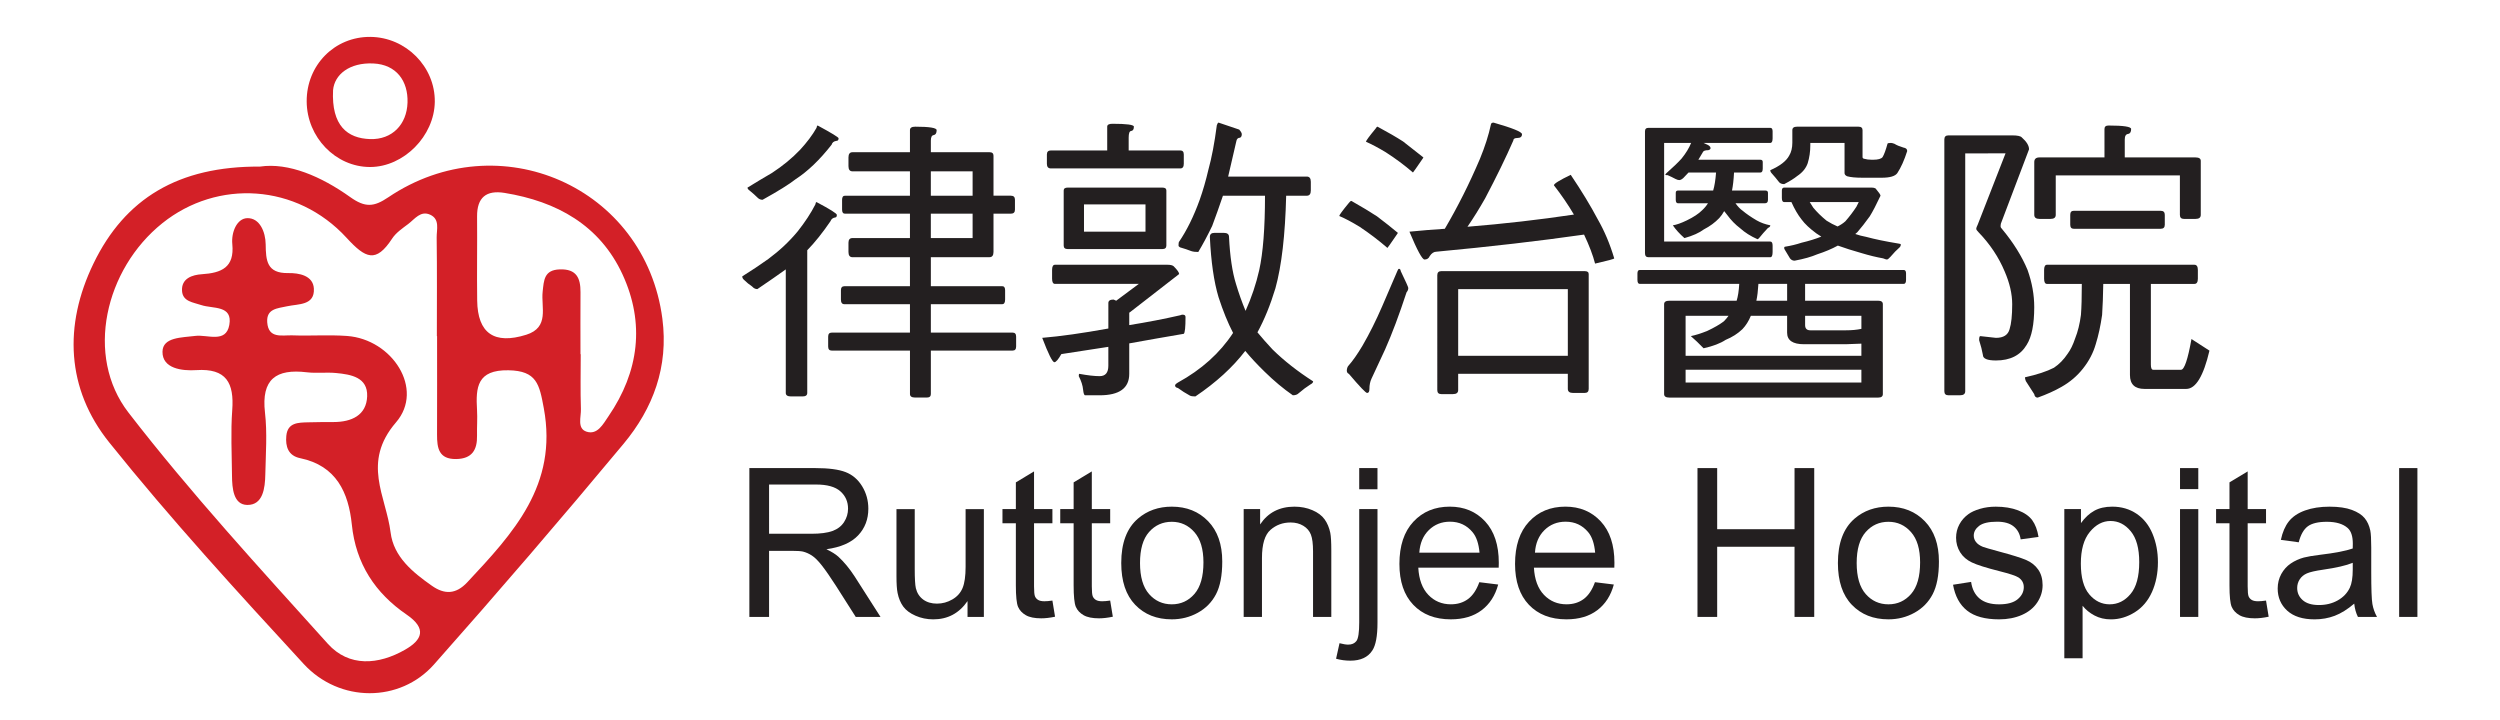 <?xml version="1.0" encoding="utf-8"?>
<!-- Generator: Adobe Illustrator 16.0.3, SVG Export Plug-In . SVG Version: 6.00 Build 0)  -->
<!DOCTYPE svg PUBLIC "-//W3C//DTD SVG 1.1//EN" "http://www.w3.org/Graphics/SVG/1.1/DTD/svg11.dtd">
<svg version="1.1" id="Layer_1" xmlns="http://www.w3.org/2000/svg" xmlns:xlink="http://www.w3.org/1999/xlink" x="0px" y="0px"
	 width="168.333px" height="48.5px" viewBox="30.953 0 168.333 48.5" enable-background="new 30.953 0 168.333 48.5"
	 xml:space="preserve">
<g>
	<path fill="#231F20" d="M85.934,13.608c0.911,0.482,1.367,0.769,1.367,0.859c0,0.117-0.039,0.176-0.117,0.176
		c-0.156,0.026-0.261,0.111-0.313,0.254c-0.534,0.781-1.055,1.433-1.563,1.953v9.609c0,0.156-0.104,0.234-0.313,0.234h-0.781
		c-0.234,0-0.352-0.078-0.352-0.234v-8.32c-0.469,0.339-1.107,0.781-1.914,1.328c-0.13,0-0.248-0.059-0.352-0.176
		c-0.195-0.13-0.378-0.28-0.547-0.449c-0.078-0.065-0.117-0.143-0.117-0.234c0.586-0.364,1.172-0.755,1.758-1.172
		c0.755-0.56,1.413-1.178,1.973-1.855c0.495-0.625,0.892-1.23,1.191-1.816C85.869,13.66,85.895,13.608,85.934,13.608z M86.012,8.452
		c0.938,0.508,1.406,0.794,1.406,0.859c0,0.117-0.052,0.176-0.156,0.176c-0.169,0.026-0.273,0.111-0.313,0.254
		c-0.794,1.016-1.602,1.791-2.422,2.324c-0.43,0.339-1.172,0.801-2.227,1.387c-0.13,0-0.241-0.045-0.332-0.137
		c-0.156-0.156-0.339-0.319-0.547-0.488c-0.091-0.065-0.137-0.13-0.137-0.195c0.547-0.338,1.1-0.67,1.66-0.996
		c0.716-0.469,1.341-0.983,1.875-1.543c0.469-0.508,0.84-1.002,1.113-1.484C85.947,8.504,85.973,8.452,86.012,8.452z M88.356,10.249
		h3.867V8.764c0-0.156,0.117-0.234,0.352-0.234c0.963,0,1.445,0.078,1.445,0.234c0,0.195-0.065,0.306-0.195,0.332
		c-0.13,0.013-0.195,0.137-0.195,0.371v0.781h3.945c0.182,0,0.273,0.078,0.273,0.234v2.695h1.172c0.182,0,0.273,0.091,0.273,0.273
		v0.664c0,0.183-0.091,0.273-0.273,0.273h-1.172v2.578c0,0.234-0.091,0.352-0.273,0.352h-3.945v1.953h4.805
		c0.13,0,0.195,0.091,0.195,0.273v0.625c0,0.208-0.065,0.313-0.195,0.313h-4.805v1.914h5.508c0.156,0,0.234,0.091,0.234,0.273v0.664
		c0,0.183-0.078,0.273-0.234,0.273h-5.508v2.929c0,0.156-0.091,0.234-0.273,0.234h-0.781c-0.234,0-0.352-0.078-0.352-0.234v-2.929
		H86.95c-0.156,0-0.234-0.091-0.234-0.273V22.67c0-0.182,0.078-0.273,0.234-0.273h5.273v-1.914h-4.414
		c-0.156,0-0.234-0.104-0.234-0.313v-0.625c0-0.182,0.078-0.273,0.234-0.273h4.414v-1.953h-3.867c-0.183,0-0.273-0.117-0.273-0.352
		v-0.625c0-0.208,0.091-0.313,0.273-0.313h3.867v-1.641h-4.375c-0.13,0-0.195-0.091-0.195-0.273v-0.664
		c0-0.182,0.065-0.273,0.195-0.273h4.375v-1.641h-3.867c-0.183,0-0.273-0.117-0.273-0.352V10.6
		C88.083,10.366,88.173,10.249,88.356,10.249z M93.629,11.538v1.641h2.813v-1.641H93.629z M93.629,14.389v1.641h2.813v-1.641H93.629
		z"/>
	<path fill="#231F20" d="M101.989,17.827h7.578c0.195,0,0.332,0.033,0.41,0.098c0.247,0.248,0.371,0.423,0.371,0.527l-3.32,2.578
		c-0.013,0.013-0.026,0.02-0.039,0.02v0.84c1.211-0.195,2.356-0.417,3.438-0.664c0.052-0.026,0.104-0.039,0.156-0.039
		c0.13,0,0.195,0.052,0.195,0.156c0,0.69-0.039,1.068-0.117,1.133c-1.224,0.208-2.448,0.423-3.672,0.645v2.05
		c0,0.965-0.664,1.445-1.992,1.445h-0.977c-0.065,0-0.111-0.123-0.137-0.371c-0.026-0.285-0.124-0.592-0.293-0.918
		c0-0.104,0.013-0.156,0.039-0.156c0.56,0.104,1.016,0.156,1.367,0.156c0.391,0,0.586-0.234,0.586-0.703v-1.27
		c-1.068,0.169-2.123,0.332-3.164,0.488c-0.208,0.364-0.365,0.547-0.469,0.547c-0.13,0-0.404-0.547-0.82-1.641
		c1.237-0.104,2.715-0.313,4.434-0.625h0.02v-1.719c0-0.156,0.117-0.234,0.352-0.234l0.176,0.078l1.523-1.133h-5.645
		c-0.13,0-0.195-0.117-0.195-0.352v-0.586C101.793,17.944,101.858,17.827,101.989,17.827z M105.856,8.334
		c0.963,0,1.445,0.065,1.445,0.195c0,0.183-0.065,0.28-0.195,0.293c-0.104,0.013-0.156,0.163-0.156,0.449v0.859h3.477
		c0.156,0,0.234,0.091,0.234,0.273v0.625c0,0.208-0.078,0.313-0.234,0.313h-8.711c-0.183,0-0.273-0.104-0.273-0.313v-0.625
		c0-0.182,0.091-0.273,0.273-0.273h3.789V8.53C105.504,8.4,105.622,8.334,105.856,8.334z M102.848,12.631h6.367
		c0.182,0,0.273,0.065,0.273,0.195v3.711c0,0.156-0.091,0.234-0.273,0.234h-6.367c-0.183,0-0.273-0.078-0.273-0.234v-3.711
		C102.575,12.697,102.666,12.631,102.848,12.631z M108.083,15.6v-1.836h-4.141V15.6H108.083z M113.004,8.256l1.387,0.469
		c0.117,0.13,0.176,0.234,0.176,0.313c0,0.117-0.039,0.195-0.117,0.234c-0.144,0-0.228,0.085-0.254,0.254
		c-0.222,0.964-0.404,1.751-0.547,2.363h5.293c0.182,0,0.273,0.117,0.273,0.352v0.586c0,0.234-0.091,0.352-0.273,0.352h-1.387
		c-0.065,2.644-0.306,4.72-0.723,6.23c-0.339,1.12-0.742,2.109-1.211,2.969c0.313,0.378,0.651,0.762,1.016,1.152
		c0.768,0.755,1.68,1.471,2.734,2.148c0,0.078-0.065,0.15-0.195,0.215c-0.248,0.156-0.508,0.352-0.781,0.586
		c-0.091,0.092-0.222,0.137-0.391,0.137c-0.638-0.441-1.27-0.97-1.895-1.582c-0.508-0.495-0.944-0.963-1.309-1.406
		c-0.847,1.106-1.966,2.128-3.359,3.066c-0.183,0-0.306-0.02-0.371-0.059c-0.287-0.156-0.554-0.324-0.801-0.508
		c-0.13-0.025-0.195-0.084-0.195-0.176c0-0.051,0.065-0.117,0.195-0.195c1.588-0.872,2.825-1.985,3.711-3.339
		c-0.352-0.677-0.677-1.478-0.977-2.402c-0.313-1.042-0.508-2.396-0.586-4.063c0-0.182,0.104-0.273,0.313-0.273h0.625
		c0.234,0,0.352,0.091,0.352,0.273c0.065,1.315,0.221,2.37,0.469,3.164c0.182,0.612,0.397,1.218,0.645,1.816
		c0.403-0.898,0.709-1.81,0.918-2.734c0.26-1.172,0.391-2.845,0.391-5.02h-2.832c-0.248,0.729-0.488,1.406-0.723,2.031
		c-0.313,0.651-0.625,1.237-0.938,1.758c-0.195,0-0.352-0.02-0.469-0.059c-0.234-0.091-0.488-0.176-0.762-0.254
		c-0.065-0.039-0.098-0.078-0.098-0.117c0-0.091,0.006-0.169,0.02-0.234c0.534-0.781,1.002-1.731,1.406-2.852
		c0.221-0.625,0.417-1.302,0.586-2.031c0.221-0.794,0.41-1.79,0.566-2.988C112.926,8.315,112.965,8.256,113.004,8.256z"/>
	<path fill="#231F20" d="M121.95,13.53c0.69,0.391,1.263,0.736,1.719,1.035c0.534,0.404,1.002,0.775,1.406,1.113
		c0,0.013-0.033,0.065-0.098,0.156c-0.391,0.573-0.593,0.859-0.605,0.859c-0.586-0.508-1.211-0.983-1.875-1.426
		c-0.534-0.325-0.99-0.566-1.367-0.723c0-0.065,0.215-0.358,0.645-0.879C121.839,13.576,121.897,13.53,121.95,13.53z M125.153,18.1
		c0.065,0,0.104,0.052,0.117,0.156c0.338,0.703,0.508,1.081,0.508,1.133c0,0.104-0.039,0.202-0.117,0.293
		c-0.495,1.511-0.977,2.793-1.445,3.848c-0.273,0.599-0.58,1.256-0.918,1.972c-0.091,0.195-0.137,0.424-0.137,0.684
		c0,0.184-0.052,0.273-0.156,0.273c-0.091,0-0.501-0.43-1.23-1.289c-0.078-0.025-0.124-0.091-0.137-0.195
		c0-0.117,0.026-0.221,0.078-0.312c0.313-0.352,0.638-0.814,0.977-1.387c0.469-0.807,0.911-1.692,1.328-2.656
		c0.377-0.885,0.716-1.673,1.016-2.363C125.075,18.152,125.114,18.1,125.153,18.1z M123.708,8.53
		c0.703,0.378,1.276,0.71,1.719,0.996c0.521,0.404,0.977,0.762,1.367,1.074c0,0.013-0.033,0.065-0.098,0.156
		c-0.391,0.573-0.593,0.859-0.605,0.859c-0.573-0.495-1.185-0.95-1.836-1.367c-0.521-0.313-0.964-0.547-1.328-0.703
		c0-0.065,0.215-0.358,0.645-0.879C123.623,8.576,123.668,8.53,123.708,8.53z M131.52,8.256c1.276,0.365,1.914,0.625,1.914,0.781
		c0,0.169-0.104,0.254-0.313,0.254c-0.183,0-0.273,0.059-0.273,0.176c-0.495,1.133-1.126,2.429-1.895,3.887
		c-0.391,0.69-0.788,1.328-1.191,1.914c2.422-0.195,4.811-0.469,7.168-0.82c-0.391-0.664-0.84-1.321-1.348-1.973
		c0-0.104,0.377-0.338,1.133-0.703c0.729,1.081,1.334,2.077,1.816,2.988c0.456,0.794,0.827,1.673,1.113,2.637
		c0,0.039-0.43,0.156-1.289,0.352c-0.144-0.56-0.391-1.211-0.742-1.953c-3.008,0.43-6.322,0.814-9.941,1.152
		c-0.169,0-0.319,0.098-0.449,0.293c-0.065,0.156-0.183,0.234-0.352,0.234c-0.156,0-0.495-0.625-1.016-1.875
		c0.781-0.078,1.575-0.143,2.383-0.195c0.872-1.484,1.66-3.053,2.363-4.707c0.338-0.82,0.586-1.595,0.742-2.324
		C131.357,8.295,131.416,8.256,131.52,8.256z M128.004,18.256h9.648c0.182,0,0.273,0.065,0.273,0.195v7.734
		c0,0.184-0.091,0.273-0.273,0.273h-0.781c-0.234,0-0.352-0.09-0.352-0.273V25.17h-7.383v1.094c0,0.184-0.117,0.273-0.352,0.273
		h-0.781c-0.183,0-0.273-0.09-0.273-0.273V18.53C127.731,18.348,127.822,18.256,128.004,18.256z M129.137,23.959h7.383v-4.492
		h-7.383V23.959z"/>
	<path fill="#231F20" d="M141.364,18.178h17.773c0.104,0,0.156,0.078,0.156,0.234v0.43c0,0.183-0.052,0.273-0.156,0.273h-6.641
		v1.133h4.922c0.208,0,0.313,0.078,0.313,0.234v6.054c0,0.156-0.104,0.234-0.313,0.234h-14.063c-0.234,0-0.352-0.078-0.352-0.234
		v-6.054c0-0.156,0.117-0.234,0.352-0.234h4.531c0.091-0.286,0.149-0.664,0.176-1.133h-6.699c-0.104,0-0.156-0.091-0.156-0.273
		v-0.43C141.208,18.256,141.259,18.178,141.364,18.178z M143.004,9.624v6.641h7.148c0.104,0,0.156,0.091,0.156,0.273v0.43
		c0,0.234-0.052,0.352-0.156,0.352h-8.203c-0.156,0-0.234-0.091-0.234-0.273V8.842c0-0.156,0.078-0.234,0.234-0.234h8.203
		c0.104,0,0.156,0.078,0.156,0.234v0.469c0,0.208-0.052,0.313-0.156,0.313h-4.492l0.293,0.137c0.117,0.065,0.176,0.137,0.176,0.215
		c0,0.065-0.052,0.111-0.156,0.137c-0.195,0-0.313,0.039-0.352,0.117c-0.104,0.183-0.208,0.358-0.313,0.527h4.18
		c0.104,0,0.156,0.052,0.156,0.156v0.43c0,0.183-0.052,0.273-0.156,0.273h-1.777c-0.026,0.495-0.072,0.898-0.137,1.211h2.227
		c0.13,0,0.195,0.052,0.195,0.156v0.469c0,0.156-0.065,0.234-0.195,0.234h-1.992c0.156,0.222,0.319,0.391,0.488,0.508
		c0.247,0.208,0.56,0.423,0.938,0.645c0.273,0.156,0.579,0.267,0.918,0.332c0,0.078-0.052,0.137-0.156,0.176
		c-0.234,0.248-0.423,0.462-0.566,0.645c-0.065,0.078-0.111,0.117-0.137,0.117c-0.469-0.208-0.859-0.456-1.172-0.742
		c-0.326-0.247-0.612-0.54-0.859-0.879c-0.078-0.091-0.15-0.182-0.215-0.273c-0.091,0.169-0.202,0.326-0.332,0.469
		c-0.287,0.3-0.632,0.554-1.035,0.762c-0.313,0.234-0.749,0.43-1.309,0.586c-0.326-0.286-0.586-0.573-0.781-0.859
		c0.247-0.039,0.56-0.149,0.938-0.332c0.456-0.221,0.801-0.449,1.035-0.684c0.156-0.143,0.286-0.299,0.391-0.469h-2.012
		c-0.104,0-0.156-0.078-0.156-0.234v-0.469c0-0.104,0.052-0.156,0.156-0.156h2.363c0.091-0.299,0.156-0.703,0.195-1.211h-1.855
		c-0.117,0.13-0.234,0.254-0.352,0.371c-0.104,0.091-0.195,0.137-0.273,0.137c-0.065,0-0.15-0.026-0.254-0.078
		c-0.169-0.091-0.345-0.176-0.527-0.254c-0.104,0-0.156-0.006-0.156-0.02c0-0.026,0.026-0.065,0.078-0.117
		c0.442-0.391,0.781-0.716,1.016-0.977c0.286-0.352,0.501-0.703,0.645-1.055H143.004z M144.45,23.959h11.836v-0.82
		c-0.273,0.013-0.625,0.026-1.055,0.039h-2.813c-0.755,0-1.133-0.26-1.133-0.781v-1.133h-2.441
		c-0.144,0.352-0.332,0.651-0.566,0.898c-0.313,0.3-0.69,0.541-1.133,0.723c-0.352,0.234-0.847,0.423-1.484,0.566
		c-0.3-0.313-0.586-0.586-0.859-0.82c0.325-0.065,0.696-0.182,1.113-0.352c0.469-0.221,0.84-0.436,1.113-0.645
		c0.117-0.117,0.221-0.241,0.313-0.371h-2.891V23.959z M156.286,25.756v-0.859H144.45v0.859H156.286z M151.286,20.249v-1.133h-1.934
		c-0.026,0.456-0.072,0.833-0.137,1.133H151.286z M151.95,8.53h4.141c0.182,0,0.273,0.078,0.273,0.234v1.816
		c0,0.065,0.045,0.104,0.137,0.117c0.13,0.039,0.293,0.059,0.488,0.059h0.078c0.338,0,0.553-0.059,0.645-0.176
		c0.104-0.169,0.215-0.469,0.332-0.898c0-0.039,0.078-0.059,0.234-0.059c0.052,0,0.13,0.02,0.234,0.059
		c0.143,0.091,0.345,0.176,0.605,0.254c0.169,0.026,0.254,0.104,0.254,0.234c-0.195,0.612-0.417,1.107-0.664,1.484
		c-0.144,0.208-0.495,0.313-1.055,0.313h-1.289c-0.456,0-0.801-0.032-1.035-0.098c-0.117-0.052-0.176-0.124-0.176-0.215V9.624
		h-2.305V9.78c0,0.43-0.059,0.833-0.176,1.211c-0.117,0.339-0.352,0.625-0.703,0.859c-0.208,0.169-0.501,0.352-0.879,0.547
		c-0.144,0-0.254-0.039-0.332-0.117c-0.183-0.234-0.345-0.43-0.488-0.586c-0.078-0.078-0.117-0.156-0.117-0.234
		c0.651-0.286,1.074-0.612,1.27-0.977c0.143-0.234,0.215-0.527,0.215-0.879v-0.84C151.637,8.608,151.741,8.53,151.95,8.53z
		 M151.09,12.631h5.898c0.104,0,0.188,0.02,0.254,0.059c0.221,0.261,0.332,0.423,0.332,0.488c-0.287,0.612-0.527,1.074-0.723,1.387
		c-0.3,0.417-0.58,0.775-0.84,1.074c-0.052,0.052-0.098,0.091-0.137,0.117c0.221,0.078,0.469,0.144,0.742,0.195
		c0.573,0.156,1.295,0.306,2.168,0.449c0.104,0.013,0.156,0.033,0.156,0.059c0,0.078-0.026,0.144-0.078,0.195
		c-0.195,0.169-0.404,0.384-0.625,0.645c-0.104,0.117-0.183,0.176-0.234,0.176c-0.039,0-0.124-0.026-0.254-0.078
		c-0.443-0.078-0.925-0.195-1.445-0.352c-0.599-0.169-1.133-0.338-1.602-0.508c-0.404,0.222-0.866,0.417-1.387,0.586
		c-0.391,0.169-0.898,0.313-1.523,0.43c-0.13,0-0.234-0.052-0.313-0.156c-0.117-0.195-0.234-0.391-0.352-0.586
		c-0.026-0.039-0.039-0.078-0.039-0.117s0.013-0.065,0.039-0.078c0.403-0.065,0.781-0.156,1.133-0.273
		c0.495-0.117,0.938-0.254,1.328-0.41c-0.13-0.078-0.241-0.149-0.332-0.215c-0.443-0.325-0.775-0.638-0.996-0.938
		c-0.248-0.313-0.476-0.703-0.684-1.172h-0.488c-0.104,0-0.156-0.091-0.156-0.273v-0.508
		C150.934,12.697,150.986,12.631,151.09,12.631z M152.497,21.264v0.625c0,0.234,0.117,0.352,0.352,0.352h2.383
		c0.403,0,0.755-0.032,1.055-0.098v-0.879H152.497z M152.809,13.608c0.078,0.13,0.156,0.254,0.234,0.371
		c0.247,0.3,0.547,0.593,0.898,0.879c0.247,0.156,0.495,0.287,0.742,0.391c0.208-0.104,0.384-0.221,0.527-0.352
		c0.273-0.313,0.521-0.638,0.742-0.977c0.065-0.117,0.117-0.221,0.156-0.313H152.809z"/>
	<path fill="#231F20" d="M163.278,10.327v16.015c0,0.184-0.117,0.273-0.352,0.273h-0.781c-0.183,0-0.273-0.09-0.273-0.273V9.389
		c0-0.182,0.091-0.273,0.273-0.273h4.297c0.352,0,0.566,0.046,0.645,0.137c0.325,0.287,0.488,0.554,0.488,0.801l-1.895,5
		c-0.014,0.065-0.02,0.13-0.02,0.195c0,0.052,0.039,0.117,0.117,0.195c0.755,0.912,1.321,1.823,1.699,2.734
		c0.3,0.847,0.449,1.68,0.449,2.5c0,1.159-0.169,2.005-0.508,2.539c-0.417,0.703-1.106,1.055-2.07,1.055
		c-0.586,0-0.879-0.124-0.879-0.371c-0.052-0.299-0.137-0.631-0.254-0.996c0-0.182,0.026-0.273,0.078-0.273l1.055,0.117
		c0.508,0,0.813-0.195,0.918-0.586c0.117-0.364,0.176-0.924,0.176-1.68c0-0.69-0.17-1.426-0.508-2.207
		c-0.404-0.963-0.99-1.842-1.758-2.637c-0.104-0.104-0.156-0.182-0.156-0.234c0-0.052,0.032-0.143,0.098-0.273l1.875-4.805H163.278z
		 M168.786,17.827h9.922c0.156,0,0.234,0.117,0.234,0.352v0.586c0,0.234-0.078,0.352-0.234,0.352h-2.93v5.43
		c0,0.234,0.052,0.351,0.156,0.351h1.875c0.222,0,0.456-0.69,0.703-2.07l1.211,0.781c-0.403,1.718-0.925,2.578-1.563,2.578h-2.813
		c-0.651,0-0.977-0.313-0.977-0.938v-6.132h-1.797c-0.013,0.808-0.039,1.504-0.078,2.09c-0.104,0.729-0.247,1.387-0.43,1.973
		c-0.169,0.586-0.456,1.133-0.859,1.64c-0.391,0.495-0.872,0.906-1.445,1.23c-0.456,0.262-0.989,0.502-1.602,0.723
		c-0.13,0-0.208-0.078-0.234-0.234c-0.169-0.273-0.358-0.566-0.566-0.879c-0.039-0.104-0.059-0.188-0.059-0.254
		c0.82-0.182,1.472-0.396,1.953-0.645c0.352-0.234,0.657-0.546,0.918-0.937c0.195-0.26,0.364-0.605,0.508-1.035
		c0.183-0.456,0.313-0.983,0.391-1.582c0.039-0.495,0.059-1.191,0.059-2.09h-2.344c-0.13,0-0.195-0.117-0.195-0.352v-0.586
		C168.59,17.944,168.656,17.827,168.786,17.827z M172.926,8.452c1.016,0,1.523,0.078,1.523,0.234c0,0.195-0.065,0.306-0.195,0.332
		c-0.156,0.013-0.234,0.137-0.234,0.371V10.6h4.766c0.234,0,0.352,0.078,0.352,0.234v3.633c0,0.183-0.117,0.273-0.352,0.273h-0.781
		c-0.183,0-0.273-0.091-0.273-0.273v-2.656h-8.359v2.656c0,0.183-0.117,0.273-0.352,0.273h-0.742c-0.234,0-0.352-0.091-0.352-0.273
		v-3.555c0-0.208,0.117-0.313,0.352-0.313h4.375V8.686C172.653,8.53,172.744,8.452,172.926,8.452z M170.583,14.194h5.859
		c0.183,0,0.273,0.091,0.273,0.273v0.664c0,0.183-0.091,0.273-0.273,0.273h-5.859c-0.156,0-0.234-0.091-0.234-0.273v-0.664
		C170.348,14.285,170.426,14.194,170.583,14.194z"/>
</g>
<g>
	<path fill="#231F20" d="M81.41,41.539V31.518h4.443c0.893,0,1.572,0.09,2.037,0.27c0.465,0.181,0.836,0.498,1.114,0.954
		s0.417,0.959,0.417,1.511c0,0.711-0.23,1.311-0.69,1.798s-1.171,0.798-2.133,0.93c0.351,0.169,0.618,0.335,0.8,0.499
		c0.387,0.355,0.754,0.8,1.101,1.333l1.743,2.728h-1.668l-1.326-2.085c-0.387-0.602-0.707-1.062-0.957-1.381
		s-0.475-0.542-0.673-0.67s-0.4-0.217-0.605-0.267c-0.15-0.032-0.396-0.048-0.738-0.048h-1.538v4.45H81.41z M82.736,35.94h2.851
		c0.606,0,1.08-0.063,1.422-0.188c0.342-0.125,0.602-0.325,0.779-0.602c0.178-0.275,0.267-0.575,0.267-0.898
		c0-0.474-0.172-0.863-0.516-1.169s-0.888-0.458-1.63-0.458h-3.172V35.94z"/>
	<path fill="#231F20" d="M96.1,41.539v-1.066c-0.565,0.82-1.333,1.23-2.304,1.23c-0.428,0-0.828-0.082-1.2-0.246
		s-0.647-0.37-0.827-0.619c-0.18-0.248-0.307-0.552-0.379-0.912c-0.05-0.241-0.075-0.624-0.075-1.148v-4.498h1.23v4.026
		c0,0.643,0.025,1.075,0.075,1.299c0.078,0.323,0.242,0.577,0.492,0.763c0.25,0.184,0.561,0.276,0.93,0.276s0.715-0.095,1.039-0.284
		c0.324-0.188,0.553-0.446,0.687-0.771c0.134-0.326,0.202-0.799,0.202-1.419v-3.89h1.23v7.26H96.1z"/>
	<path fill="#231F20" d="M101.815,40.438l0.178,1.087c-0.346,0.073-0.656,0.109-0.93,0.109c-0.447,0-0.793-0.07-1.039-0.212
		s-0.419-0.327-0.52-0.558c-0.1-0.229-0.15-0.714-0.15-1.452v-4.177h-0.902v-0.957h0.902v-1.798l1.224-0.738v2.536h1.237v0.957
		h-1.237v4.245c0,0.351,0.021,0.576,0.065,0.677s0.114,0.18,0.212,0.239s0.238,0.089,0.42,0.089
		C101.412,40.486,101.592,40.471,101.815,40.438z"/>
	<path fill="#231F20" d="M105.705,40.438l0.178,1.087c-0.346,0.073-0.656,0.109-0.93,0.109c-0.447,0-0.793-0.07-1.039-0.212
		s-0.419-0.327-0.52-0.558c-0.1-0.229-0.15-0.714-0.15-1.452v-4.177h-0.902v-0.957h0.902v-1.798l1.224-0.738v2.536h1.237v0.957
		h-1.237v4.245c0,0.351,0.021,0.576,0.065,0.677s0.114,0.18,0.212,0.239s0.238,0.089,0.42,0.089
		C105.301,40.486,105.481,40.471,105.705,40.438z"/>
	<path fill="#231F20" d="M106.45,37.909c0-1.345,0.374-2.34,1.121-2.987c0.625-0.538,1.385-0.807,2.283-0.807
		c0.998,0,1.814,0.327,2.447,0.98c0.633,0.654,0.95,1.558,0.95,2.711c0,0.935-0.14,1.669-0.42,2.205
		c-0.28,0.535-0.688,0.951-1.224,1.247s-1.12,0.444-1.753,0.444c-1.016,0-1.838-0.326-2.464-0.978S106.45,39.135,106.45,37.909z
		 M107.714,37.909c0,0.93,0.203,1.626,0.608,2.089c0.406,0.462,0.916,0.693,1.531,0.693c0.611,0,1.119-0.232,1.524-0.697
		s0.608-1.174,0.608-2.126c0-0.897-0.204-1.578-0.612-2.04c-0.408-0.463-0.915-0.694-1.521-0.694c-0.615,0-1.125,0.23-1.531,0.69
		S107.714,36.979,107.714,37.909z"/>
	<path fill="#231F20" d="M114.694,41.539v-7.26h1.107v1.032c0.533-0.798,1.303-1.196,2.311-1.196c0.438,0,0.84,0.078,1.207,0.236
		c0.367,0.156,0.642,0.363,0.824,0.618s0.31,0.559,0.383,0.909c0.045,0.228,0.068,0.627,0.068,1.196v4.464h-1.23v-4.416
		c0-0.501-0.048-0.876-0.144-1.125c-0.096-0.248-0.266-0.446-0.509-0.594c-0.244-0.148-0.53-0.223-0.858-0.223
		c-0.524,0-0.977,0.166-1.357,0.499s-0.571,0.964-0.571,1.894v3.965H114.694z"/>
	<path fill="#231F20" d="M120.915,44.355l0.232-1.046c0.246,0.063,0.44,0.096,0.581,0.096c0.25,0,0.438-0.083,0.561-0.249
		c0.123-0.167,0.185-0.583,0.185-1.248v-7.629h1.23v7.656c0,0.894-0.116,1.516-0.349,1.866c-0.296,0.456-0.789,0.684-1.477,0.684
		C121.546,44.485,121.225,44.442,120.915,44.355z M122.473,32.946v-1.429h1.23v1.429H122.473z"/>
	<path fill="#231F20" d="M130.56,39.201l1.271,0.157c-0.201,0.743-0.572,1.319-1.114,1.729s-1.235,0.615-2.078,0.615
		c-1.062,0-1.904-0.327-2.526-0.98c-0.622-0.654-0.933-1.571-0.933-2.752c0-1.222,0.314-2.169,0.943-2.844s1.445-1.012,2.447-1.012
		c0.971,0,1.764,0.33,2.379,0.991s0.923,1.591,0.923,2.789c0,0.073-0.002,0.183-0.007,0.328h-5.414
		c0.045,0.798,0.271,1.408,0.677,1.832s0.912,0.636,1.518,0.636c0.451,0,0.836-0.118,1.155-0.355S130.373,39.721,130.56,39.201z
		 M126.52,37.212h4.054c-0.055-0.61-0.209-1.068-0.465-1.374c-0.392-0.474-0.9-0.711-1.524-0.711c-0.565,0-1.04,0.189-1.425,0.567
		S126.561,36.578,126.52,37.212z"/>
	<path fill="#231F20" d="M138.346,39.201l1.271,0.157c-0.201,0.743-0.572,1.319-1.114,1.729s-1.235,0.615-2.078,0.615
		c-1.062,0-1.904-0.327-2.526-0.98c-0.622-0.654-0.933-1.571-0.933-2.752c0-1.222,0.314-2.169,0.943-2.844s1.445-1.012,2.447-1.012
		c0.971,0,1.764,0.33,2.379,0.991s0.923,1.591,0.923,2.789c0,0.073-0.002,0.183-0.007,0.328h-5.414
		c0.045,0.798,0.271,1.408,0.677,1.832s0.912,0.636,1.518,0.636c0.451,0,0.836-0.118,1.155-0.355S138.159,39.721,138.346,39.201z
		 M134.306,37.212h4.054c-0.055-0.61-0.209-1.068-0.465-1.374c-0.392-0.474-0.9-0.711-1.524-0.711c-0.565,0-1.04,0.189-1.425,0.567
		S134.347,36.578,134.306,37.212z"/>
	<path fill="#231F20" d="M145.25,41.539V31.518h1.326v4.115h5.209v-4.115h1.326v10.021h-1.326v-4.724h-5.209v4.724H145.25z"/>
	<path fill="#231F20" d="M154.705,37.909c0-1.345,0.374-2.34,1.121-2.987c0.625-0.538,1.386-0.807,2.283-0.807
		c0.998,0,1.814,0.327,2.447,0.98c0.635,0.654,0.951,1.558,0.951,2.711c0,0.935-0.141,1.669-0.422,2.205
		c-0.279,0.535-0.688,0.951-1.223,1.247s-1.119,0.444-1.754,0.444c-1.016,0-1.838-0.326-2.464-0.978
		C155.018,40.074,154.705,39.135,154.705,37.909z M155.969,37.909c0,0.93,0.203,1.626,0.608,2.089
		c0.406,0.462,0.916,0.693,1.531,0.693c0.611,0,1.119-0.232,1.525-0.697c0.404-0.465,0.607-1.174,0.607-2.126
		c0-0.897-0.203-1.578-0.611-2.04c-0.408-0.463-0.914-0.694-1.521-0.694c-0.615,0-1.125,0.23-1.531,0.69
		C156.172,36.284,155.969,36.979,155.969,37.909z"/>
	<path fill="#231F20" d="M162.457,39.372l1.217-0.191c0.068,0.487,0.259,0.861,0.571,1.121c0.312,0.26,0.748,0.39,1.309,0.39
		c0.566,0,0.984-0.115,1.257-0.346c0.273-0.229,0.41-0.5,0.41-0.81c0-0.278-0.121-0.497-0.361-0.656
		c-0.17-0.109-0.588-0.248-1.258-0.417c-0.902-0.228-1.528-0.425-1.876-0.592c-0.35-0.166-0.613-0.396-0.793-0.689
		c-0.181-0.295-0.271-0.619-0.271-0.975c0-0.323,0.074-0.623,0.222-0.898c0.148-0.276,0.351-0.505,0.605-0.688
		c0.191-0.142,0.452-0.261,0.783-0.359c0.33-0.098,0.685-0.146,1.063-0.146c0.57,0,1.07,0.082,1.5,0.246
		c0.432,0.164,0.75,0.387,0.955,0.666c0.205,0.281,0.346,0.655,0.424,1.125l-1.203,0.164c-0.055-0.374-0.213-0.665-0.477-0.875
		c-0.262-0.21-0.631-0.314-1.11-0.314c-0.565,0-0.969,0.094-1.21,0.28s-0.362,0.405-0.362,0.656c0,0.159,0.05,0.303,0.15,0.431
		c0.101,0.132,0.258,0.241,0.472,0.328c0.123,0.046,0.485,0.15,1.087,0.314c0.87,0.232,1.477,0.423,1.821,0.57
		c0.346,0.148,0.615,0.364,0.811,0.646c0.197,0.282,0.295,0.634,0.295,1.053c0,0.41-0.121,0.797-0.359,1.158
		c-0.24,0.363-0.584,0.643-1.035,0.842c-0.451,0.197-0.963,0.297-1.532,0.297c-0.943,0-1.662-0.196-2.157-0.588
		C162.909,40.724,162.594,40.143,162.457,39.372z"/>
	<path fill="#231F20" d="M169.95,44.321V34.279h1.121v0.943c0.264-0.369,0.563-0.646,0.895-0.83
		c0.334-0.186,0.736-0.277,1.211-0.277c0.619,0,1.166,0.159,1.641,0.479c0.473,0.319,0.832,0.77,1.072,1.35
		c0.242,0.582,0.363,1.219,0.363,1.911c0,0.743-0.135,1.411-0.4,2.007c-0.268,0.594-0.654,1.05-1.162,1.367
		c-0.508,0.316-1.043,0.475-1.604,0.475c-0.41,0-0.777-0.087-1.104-0.26s-0.594-0.392-0.803-0.656v3.534H169.95z M171.063,37.95
		c0,0.935,0.189,1.625,0.568,2.071c0.377,0.446,0.836,0.67,1.373,0.67c0.547,0,1.016-0.231,1.404-0.693
		c0.391-0.463,0.586-1.18,0.586-2.15c0-0.925-0.191-1.618-0.572-2.078c-0.379-0.46-0.834-0.69-1.363-0.69
		c-0.523,0-0.988,0.245-1.391,0.735C171.264,36.304,171.063,37.016,171.063,37.95z"/>
	<path fill="#231F20" d="M177.741,32.933v-1.415h1.23v1.415H177.741z M177.741,41.539v-7.26h1.23v7.26H177.741z"/>
	<path fill="#231F20" d="M183.532,40.438l0.178,1.087c-0.346,0.073-0.656,0.109-0.93,0.109c-0.445,0-0.793-0.07-1.039-0.212
		s-0.418-0.327-0.52-0.558c-0.1-0.229-0.15-0.714-0.15-1.452v-4.177h-0.902v-0.957h0.902v-1.798l1.225-0.738v2.536h1.236v0.957
		h-1.236v4.245c0,0.351,0.021,0.576,0.064,0.677s0.113,0.18,0.211,0.239c0.1,0.06,0.238,0.089,0.422,0.089
		C183.129,40.486,183.309,40.471,183.532,40.438z"/>
	<path fill="#231F20" d="M189.471,40.644c-0.455,0.388-0.895,0.661-1.316,0.82c-0.42,0.159-0.873,0.239-1.355,0.239
		c-0.799,0-1.41-0.195-1.84-0.584c-0.428-0.391-0.643-0.888-0.643-1.494c0-0.355,0.082-0.68,0.242-0.975
		c0.162-0.293,0.375-0.529,0.637-0.707s0.557-0.313,0.885-0.403c0.242-0.063,0.607-0.125,1.094-0.185
		c0.994-0.118,1.725-0.26,2.195-0.424c0.004-0.169,0.006-0.275,0.006-0.321c0-0.501-0.115-0.854-0.348-1.06
		c-0.314-0.278-0.781-0.417-1.402-0.417c-0.578,0-1.006,0.102-1.281,0.304c-0.275,0.203-0.48,0.563-0.611,1.077l-1.203-0.164
		c0.109-0.515,0.289-0.931,0.539-1.247c0.252-0.317,0.613-0.561,1.088-0.732c0.473-0.17,1.023-0.256,1.646-0.256
		c0.621,0,1.123,0.073,1.512,0.219c0.387,0.146,0.672,0.329,0.854,0.551c0.184,0.221,0.311,0.5,0.383,0.837
		c0.041,0.21,0.063,0.588,0.063,1.135v1.641c0,1.144,0.025,1.867,0.078,2.171c0.053,0.303,0.156,0.593,0.311,0.871h-1.285
		C189.59,41.284,189.508,40.985,189.471,40.644z M189.37,37.896c-0.447,0.183-1.117,0.337-2.01,0.465
		c-0.506,0.073-0.863,0.155-1.074,0.246c-0.209,0.091-0.371,0.225-0.484,0.399c-0.115,0.176-0.172,0.371-0.172,0.585
		c0,0.328,0.125,0.602,0.373,0.82s0.611,0.328,1.09,0.328c0.475,0,0.896-0.104,1.266-0.312c0.369-0.207,0.641-0.49,0.813-0.851
		c0.133-0.278,0.199-0.688,0.199-1.23V37.896z"/>
	<path fill="#231F20" d="M192.495,41.539V31.518h1.23v10.021H192.495z"/>
</g>
<g>
	<g>
		<g>
			<path fill-rule="evenodd" clip-rule="evenodd" fill="#D32027" d="M48.458,11.217c1.928-0.285,4.124,0.662,6.074,2.052
				c1.013,0.722,1.597,0.669,2.562,0.018c7.453-5.028,17.304-0.708,18.459,8.173c0.421,3.236-0.621,6.029-2.613,8.423
				c-4.179,5.021-8.436,9.978-12.771,14.864c-2.28,2.568-6.35,2.589-8.772-0.046c-4.48-4.867-8.958-9.758-13.092-14.915
				c-2.884-3.596-3.077-7.881-1.053-12.05C39.371,13.363,42.965,11.184,48.458,11.217z M60.383,22.631c-0.005,0-0.009,0-0.015,0
				c0-2.213,0.018-4.426-0.013-6.639c-0.007-0.531,0.232-1.226-0.432-1.533c-0.647-0.301-1.044,0.291-1.481,0.621
				c-0.39,0.293-0.826,0.588-1.085,0.984c-1.087,1.662-1.782,1.35-3.066-0.05c-3.356-3.658-8.696-3.954-12.403-0.989
				c-3.87,3.098-5.228,8.946-2.287,12.752c4.183,5.415,8.836,10.477,13.423,15.568c1.428,1.586,3.42,1.427,5.212,0.396
				c1.139-0.655,1.481-1.41,0.096-2.358c-2.108-1.443-3.42-3.418-3.689-6.061c-0.222-2.158-1.042-3.968-3.479-4.472
				c-0.806-0.165-0.999-0.785-0.933-1.496c0.084-0.908,0.799-0.899,1.464-0.918c0.573-0.017,1.147-0.018,1.721-0.019
				c1.201-0.001,2.211-0.449,2.259-1.731c0.048-1.284-1.086-1.475-2.093-1.57c-0.651-0.063-1.317,0.029-1.964-0.049
				c-2.072-0.25-3.081,0.457-2.823,2.711c0.159,1.375,0.051,2.783,0.022,4.177c-0.019,0.908-0.153,2.056-1.215,2.044
				c-0.933-0.011-1.021-1.124-1.028-1.965c-0.012-1.476-0.092-2.957,0.016-4.424c0.134-1.819-0.388-2.822-2.421-2.689
				c-0.958,0.063-2.29-0.102-2.275-1.24c0.013-0.989,1.307-0.947,2.208-1.064c0.808-0.105,2.064,0.515,2.29-0.734
				c0.246-1.355-1.115-1.078-1.891-1.343c-0.533-0.183-1.237-0.231-1.29-0.937c-0.066-0.869,0.709-1.098,1.327-1.139
				c1.333-0.085,2.21-0.457,2.057-2.027c-0.077-0.795,0.305-1.732,1.01-1.749c0.833-0.019,1.226,0.924,1.237,1.766
				c0.014,1.069,0.064,1.96,1.52,1.933c0.715-0.012,1.674,0.158,1.725,1.042c0.065,1.15-1.053,1.026-1.805,1.193
				c-0.646,0.144-1.4,0.157-1.336,1.079c0.079,1.128,1.011,0.855,1.69,0.879c1.228,0.046,2.462-0.049,3.686,0.041
				c3.05,0.225,5.219,3.583,3.298,5.814c-2.331,2.707-0.668,4.977-0.366,7.419c0.203,1.637,1.482,2.675,2.777,3.585
				c0.85,0.597,1.616,0.591,2.386-0.233c3.089-3.303,6.109-6.542,5.153-11.714c-0.298-1.612-0.469-2.528-2.38-2.561
				c-2.114-0.037-2.209,1.143-2.117,2.672c0.035,0.571-0.013,1.146,0,1.721c0.022,0.971-0.338,1.567-1.405,1.584
				c-1.17,0.017-1.29-0.741-1.287-1.64C60.389,27.057,60.383,24.844,60.383,22.631z M70.038,23.851c0.005,0,0.011,0,0.017,0
				c0,1.229-0.029,2.46,0.013,3.688c0.019,0.533-0.276,1.315,0.38,1.527c0.737,0.238,1.12-0.52,1.476-1.038
				c2.058-3.006,2.463-6.264,0.944-9.554c-1.529-3.313-4.427-4.913-7.939-5.485c-1.237-0.201-1.863,0.305-1.853,1.592
				c0.017,1.884-0.018,3.77,0.007,5.654c0.029,2.208,1.151,2.98,3.302,2.305c1.581-0.495,0.991-1.85,1.106-2.899
				c0.085-0.772,0.091-1.468,1.155-1.503c1.129-0.038,1.399,0.588,1.394,1.535C70.03,21.064,70.038,22.458,70.038,23.851z"/>
			<path fill-rule="evenodd" clip-rule="evenodd" fill="#D32027" d="M60.229,6.854c-0.028,2.305-2.093,4.387-4.353,4.391
				c-2.319,0.003-4.258-1.999-4.273-4.41c-0.014-2.451,1.881-4.373,4.292-4.351C58.283,2.506,60.258,4.494,60.229,6.854z
				 M53.379,6.072c-0.117,2.404,0.977,3.244,2.493,3.293c1.484,0.049,2.475-0.982,2.521-2.459c0.046-1.442-0.74-2.563-2.307-2.633
				C54.488,4.201,53.472,5.018,53.379,6.072z"/>
		</g>
	</g>
</g>
</svg>
